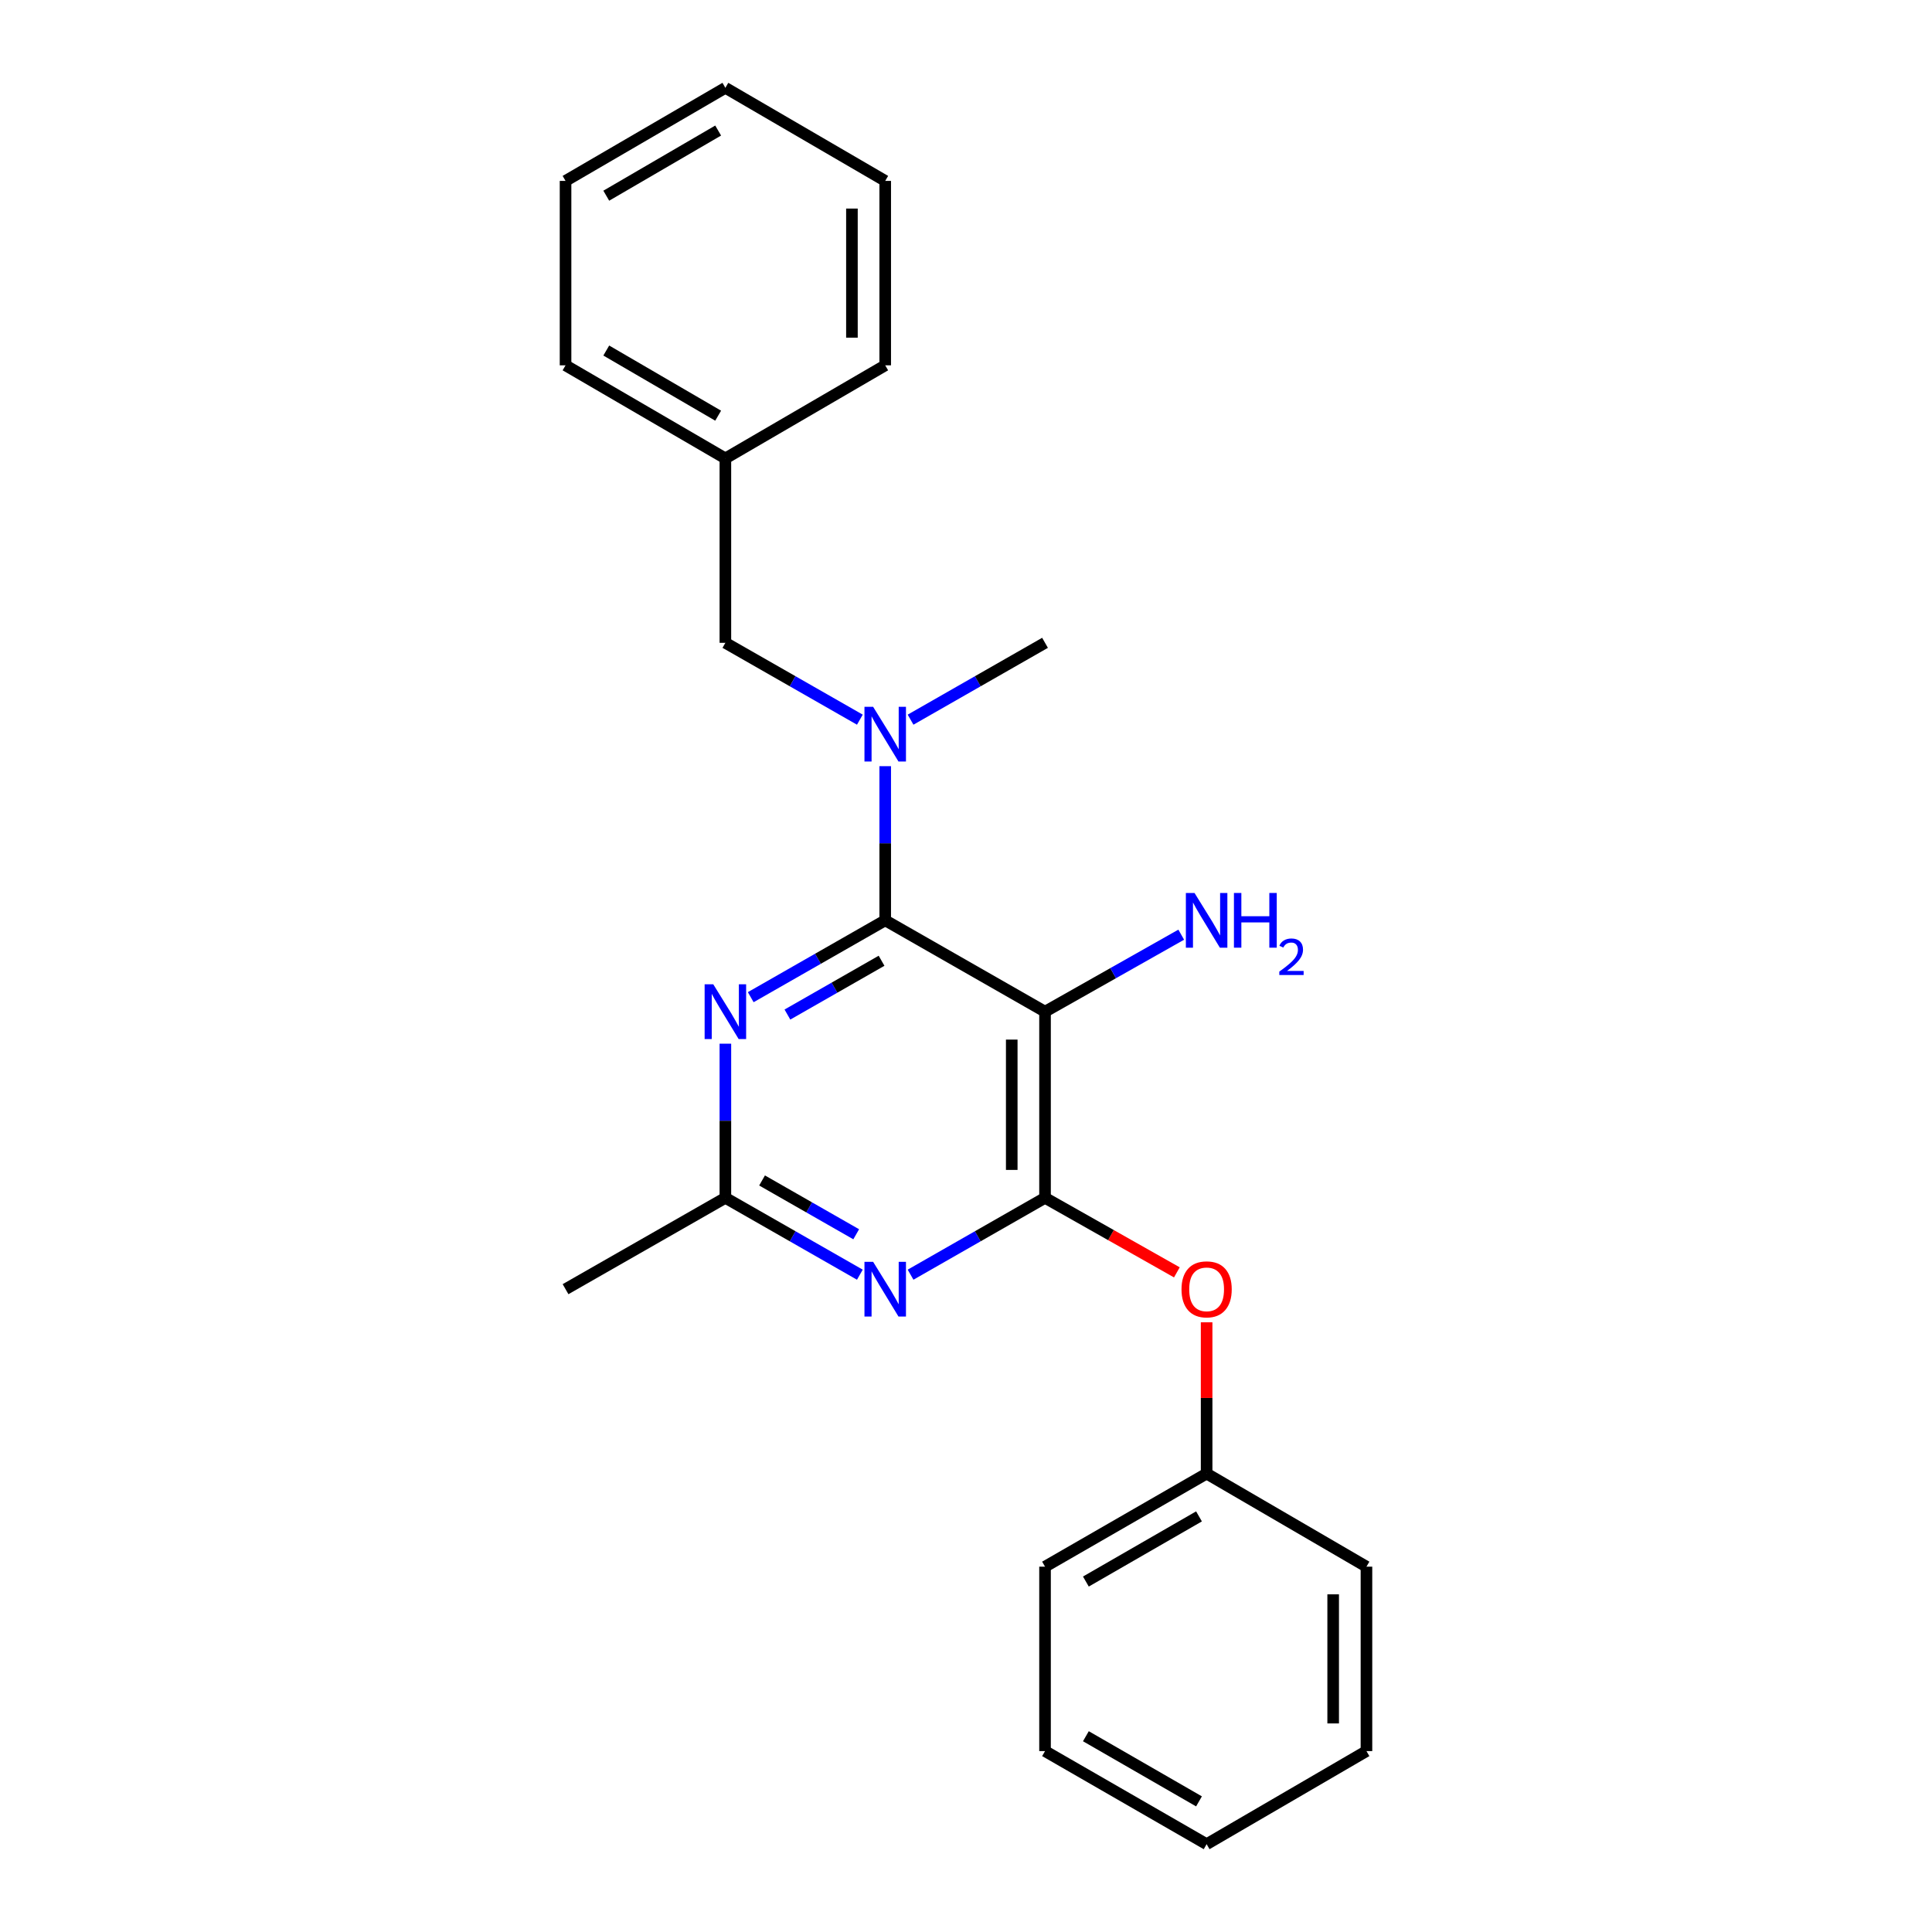 <?xml version='1.0' encoding='iso-8859-1'?>
<svg version='1.1' baseProfile='full'
              xmlns='http://www.w3.org/2000/svg'
                      xmlns:rdkit='http://www.rdkit.org/xml'
                      xmlns:xlink='http://www.w3.org/1999/xlink'
                  xml:space='preserve'
width='1000px' height='1000px' viewBox='0 0 1000 1000'>
<!-- END OF HEADER -->
<rect style='opacity:1.0;fill:#FFFFFF;stroke:none' width='1000' height='1000' x='0' y='0'> </rect>
<path class='bond-0' d='M 624.545,762.728 L 540.906,810.907' style='fill:none;fill-rule:evenodd;stroke:#000000;stroke-width:6px;stroke-linecap:butt;stroke-linejoin:miter;stroke-opacity:1' />
<path class='bond-0' d='M 620.598,784.882 L 562.05,818.608' style='fill:none;fill-rule:evenodd;stroke:#000000;stroke-width:6px;stroke-linecap:butt;stroke-linejoin:miter;stroke-opacity:1' />
<path class='bond-1' d='M 624.545,762.728 L 707.275,810.907' style='fill:none;fill-rule:evenodd;stroke:#000000;stroke-width:6px;stroke-linecap:butt;stroke-linejoin:miter;stroke-opacity:1' />
<path class='bond-2' d='M 624.545,762.728 L 624.545,723.576' style='fill:none;fill-rule:evenodd;stroke:#000000;stroke-width:6px;stroke-linecap:butt;stroke-linejoin:miter;stroke-opacity:1' />
<path class='bond-2' d='M 624.545,723.576 L 624.545,684.424' style='fill:none;fill-rule:evenodd;stroke:#FF0000;stroke-width:6px;stroke-linecap:butt;stroke-linejoin:miter;stroke-opacity:1' />
<path class='bond-3' d='M 609.143,658.572 L 575.024,639.285' style='fill:none;fill-rule:evenodd;stroke:#FF0000;stroke-width:6px;stroke-linecap:butt;stroke-linejoin:miter;stroke-opacity:1' />
<path class='bond-3' d='M 575.024,639.285 L 540.906,619.999' style='fill:none;fill-rule:evenodd;stroke:#000000;stroke-width:6px;stroke-linecap:butt;stroke-linejoin:miter;stroke-opacity:1' />
<path class='bond-4' d='M 540.906,810.907 L 540.906,906.366' style='fill:none;fill-rule:evenodd;stroke:#000000;stroke-width:6px;stroke-linecap:butt;stroke-linejoin:miter;stroke-opacity:1' />
<path class='bond-5' d='M 540.906,523.64 L 540.906,619.999' style='fill:none;fill-rule:evenodd;stroke:#000000;stroke-width:6px;stroke-linecap:butt;stroke-linejoin:miter;stroke-opacity:1' />
<path class='bond-5' d='M 523.678,538.094 L 523.678,605.545' style='fill:none;fill-rule:evenodd;stroke:#000000;stroke-width:6px;stroke-linecap:butt;stroke-linejoin:miter;stroke-opacity:1' />
<path class='bond-6' d='M 540.906,523.64 L 458.185,476.36' style='fill:none;fill-rule:evenodd;stroke:#000000;stroke-width:6px;stroke-linecap:butt;stroke-linejoin:miter;stroke-opacity:1' />
<path class='bond-7' d='M 540.906,523.64 L 576.154,503.714' style='fill:none;fill-rule:evenodd;stroke:#000000;stroke-width:6px;stroke-linecap:butt;stroke-linejoin:miter;stroke-opacity:1' />
<path class='bond-7' d='M 576.154,503.714 L 611.403,483.789' style='fill:none;fill-rule:evenodd;stroke:#0000FF;stroke-width:6px;stroke-linecap:butt;stroke-linejoin:miter;stroke-opacity:1' />
<path class='bond-8' d='M 388.578,516.141 L 423.381,496.25' style='fill:none;fill-rule:evenodd;stroke:#0000FF;stroke-width:6px;stroke-linecap:butt;stroke-linejoin:miter;stroke-opacity:1' />
<path class='bond-8' d='M 423.381,496.25 L 458.185,476.36' style='fill:none;fill-rule:evenodd;stroke:#000000;stroke-width:6px;stroke-linecap:butt;stroke-linejoin:miter;stroke-opacity:1' />
<path class='bond-8' d='M 407.567,525.131 L 431.929,511.208' style='fill:none;fill-rule:evenodd;stroke:#0000FF;stroke-width:6px;stroke-linecap:butt;stroke-linejoin:miter;stroke-opacity:1' />
<path class='bond-8' d='M 431.929,511.208 L 456.292,497.284' style='fill:none;fill-rule:evenodd;stroke:#000000;stroke-width:6px;stroke-linecap:butt;stroke-linejoin:miter;stroke-opacity:1' />
<path class='bond-9' d='M 375.455,540.209 L 375.455,580.104' style='fill:none;fill-rule:evenodd;stroke:#0000FF;stroke-width:6px;stroke-linecap:butt;stroke-linejoin:miter;stroke-opacity:1' />
<path class='bond-9' d='M 375.455,580.104 L 375.455,619.999' style='fill:none;fill-rule:evenodd;stroke:#000000;stroke-width:6px;stroke-linecap:butt;stroke-linejoin:miter;stroke-opacity:1' />
<path class='bond-10' d='M 471.307,659.778 L 506.106,639.888' style='fill:none;fill-rule:evenodd;stroke:#0000FF;stroke-width:6px;stroke-linecap:butt;stroke-linejoin:miter;stroke-opacity:1' />
<path class='bond-10' d='M 506.106,639.888 L 540.906,619.999' style='fill:none;fill-rule:evenodd;stroke:#000000;stroke-width:6px;stroke-linecap:butt;stroke-linejoin:miter;stroke-opacity:1' />
<path class='bond-11' d='M 445.063,659.779 L 410.259,639.889' style='fill:none;fill-rule:evenodd;stroke:#0000FF;stroke-width:6px;stroke-linecap:butt;stroke-linejoin:miter;stroke-opacity:1' />
<path class='bond-11' d='M 410.259,639.889 L 375.455,619.999' style='fill:none;fill-rule:evenodd;stroke:#000000;stroke-width:6px;stroke-linecap:butt;stroke-linejoin:miter;stroke-opacity:1' />
<path class='bond-11' d='M 443.17,638.855 L 418.807,624.932' style='fill:none;fill-rule:evenodd;stroke:#0000FF;stroke-width:6px;stroke-linecap:butt;stroke-linejoin:miter;stroke-opacity:1' />
<path class='bond-11' d='M 418.807,624.932 L 394.444,611.008' style='fill:none;fill-rule:evenodd;stroke:#000000;stroke-width:6px;stroke-linecap:butt;stroke-linejoin:miter;stroke-opacity:1' />
<path class='bond-12' d='M 458.185,476.36 L 458.185,436.465' style='fill:none;fill-rule:evenodd;stroke:#000000;stroke-width:6px;stroke-linecap:butt;stroke-linejoin:miter;stroke-opacity:1' />
<path class='bond-12' d='M 458.185,436.465 L 458.185,396.57' style='fill:none;fill-rule:evenodd;stroke:#0000FF;stroke-width:6px;stroke-linecap:butt;stroke-linejoin:miter;stroke-opacity:1' />
<path class='bond-13' d='M 375.455,619.999 L 292.725,667.278' style='fill:none;fill-rule:evenodd;stroke:#000000;stroke-width:6px;stroke-linecap:butt;stroke-linejoin:miter;stroke-opacity:1' />
<path class='bond-14' d='M 707.275,810.907 L 707.275,906.366' style='fill:none;fill-rule:evenodd;stroke:#000000;stroke-width:6px;stroke-linecap:butt;stroke-linejoin:miter;stroke-opacity:1' />
<path class='bond-14' d='M 690.047,825.226 L 690.047,892.047' style='fill:none;fill-rule:evenodd;stroke:#000000;stroke-width:6px;stroke-linecap:butt;stroke-linejoin:miter;stroke-opacity:1' />
<path class='bond-15' d='M 707.275,906.366 L 624.545,954.545' style='fill:none;fill-rule:evenodd;stroke:#000000;stroke-width:6px;stroke-linecap:butt;stroke-linejoin:miter;stroke-opacity:1' />
<path class='bond-16' d='M 540.906,906.366 L 624.545,954.545' style='fill:none;fill-rule:evenodd;stroke:#000000;stroke-width:6px;stroke-linecap:butt;stroke-linejoin:miter;stroke-opacity:1' />
<path class='bond-16' d='M 562.05,898.665 L 620.598,932.391' style='fill:none;fill-rule:evenodd;stroke:#000000;stroke-width:6px;stroke-linecap:butt;stroke-linejoin:miter;stroke-opacity:1' />
<path class='bond-17' d='M 458.185,93.634 L 458.185,189.093' style='fill:none;fill-rule:evenodd;stroke:#000000;stroke-width:6px;stroke-linecap:butt;stroke-linejoin:miter;stroke-opacity:1' />
<path class='bond-17' d='M 440.958,107.953 L 440.958,174.774' style='fill:none;fill-rule:evenodd;stroke:#000000;stroke-width:6px;stroke-linecap:butt;stroke-linejoin:miter;stroke-opacity:1' />
<path class='bond-18' d='M 458.185,93.634 L 375.455,45.455' style='fill:none;fill-rule:evenodd;stroke:#000000;stroke-width:6px;stroke-linecap:butt;stroke-linejoin:miter;stroke-opacity:1' />
<path class='bond-19' d='M 375.455,45.455 L 292.725,93.634' style='fill:none;fill-rule:evenodd;stroke:#000000;stroke-width:6px;stroke-linecap:butt;stroke-linejoin:miter;stroke-opacity:1' />
<path class='bond-19' d='M 371.716,67.568 L 313.805,101.294' style='fill:none;fill-rule:evenodd;stroke:#000000;stroke-width:6px;stroke-linecap:butt;stroke-linejoin:miter;stroke-opacity:1' />
<path class='bond-20' d='M 292.725,93.634 L 292.725,189.093' style='fill:none;fill-rule:evenodd;stroke:#000000;stroke-width:6px;stroke-linecap:butt;stroke-linejoin:miter;stroke-opacity:1' />
<path class='bond-21' d='M 292.725,189.093 L 375.455,237.272' style='fill:none;fill-rule:evenodd;stroke:#000000;stroke-width:6px;stroke-linecap:butt;stroke-linejoin:miter;stroke-opacity:1' />
<path class='bond-21' d='M 313.805,181.433 L 371.716,215.158' style='fill:none;fill-rule:evenodd;stroke:#000000;stroke-width:6px;stroke-linecap:butt;stroke-linejoin:miter;stroke-opacity:1' />
<path class='bond-22' d='M 375.455,237.272 L 458.185,189.093' style='fill:none;fill-rule:evenodd;stroke:#000000;stroke-width:6px;stroke-linecap:butt;stroke-linejoin:miter;stroke-opacity:1' />
<path class='bond-23' d='M 375.455,237.272 L 375.455,332.722' style='fill:none;fill-rule:evenodd;stroke:#000000;stroke-width:6px;stroke-linecap:butt;stroke-linejoin:miter;stroke-opacity:1' />
<path class='bond-24' d='M 375.455,332.722 L 410.259,352.612' style='fill:none;fill-rule:evenodd;stroke:#000000;stroke-width:6px;stroke-linecap:butt;stroke-linejoin:miter;stroke-opacity:1' />
<path class='bond-24' d='M 410.259,352.612 L 445.063,372.502' style='fill:none;fill-rule:evenodd;stroke:#0000FF;stroke-width:6px;stroke-linecap:butt;stroke-linejoin:miter;stroke-opacity:1' />
<path class='bond-25' d='M 471.307,372.501 L 506.106,352.612' style='fill:none;fill-rule:evenodd;stroke:#0000FF;stroke-width:6px;stroke-linecap:butt;stroke-linejoin:miter;stroke-opacity:1' />
<path class='bond-25' d='M 506.106,352.612 L 540.906,332.722' style='fill:none;fill-rule:evenodd;stroke:#000000;stroke-width:6px;stroke-linecap:butt;stroke-linejoin:miter;stroke-opacity:1' />
<path  class='atom-1' d='M 611.545 667.358
Q 611.545 660.558, 614.905 656.758
Q 618.265 652.958, 624.545 652.958
Q 630.825 652.958, 634.185 656.758
Q 637.545 660.558, 637.545 667.358
Q 637.545 674.238, 634.145 678.158
Q 630.745 682.038, 624.545 682.038
Q 618.305 682.038, 614.905 678.158
Q 611.545 674.278, 611.545 667.358
M 624.545 678.838
Q 628.865 678.838, 631.185 675.958
Q 633.545 673.038, 633.545 667.358
Q 633.545 661.798, 631.185 658.998
Q 628.865 656.158, 624.545 656.158
Q 620.225 656.158, 617.865 658.958
Q 615.545 661.758, 615.545 667.358
Q 615.545 673.078, 617.865 675.958
Q 620.225 678.838, 624.545 678.838
' fill='#FF0000'/>
<path  class='atom-4' d='M 369.195 509.48
L 378.475 524.48
Q 379.395 525.96, 380.875 528.64
Q 382.355 531.32, 382.435 531.48
L 382.435 509.48
L 386.195 509.48
L 386.195 537.8
L 382.315 537.8
L 372.355 521.4
Q 371.195 519.48, 369.955 517.28
Q 368.755 515.08, 368.395 514.4
L 368.395 537.8
L 364.715 537.8
L 364.715 509.48
L 369.195 509.48
' fill='#0000FF'/>
<path  class='atom-5' d='M 451.925 653.118
L 461.205 668.118
Q 462.125 669.598, 463.605 672.278
Q 465.085 674.958, 465.165 675.118
L 465.165 653.118
L 468.925 653.118
L 468.925 681.438
L 465.045 681.438
L 455.085 665.038
Q 453.925 663.118, 452.685 660.918
Q 451.485 658.718, 451.125 658.038
L 451.125 681.438
L 447.445 681.438
L 447.445 653.118
L 451.925 653.118
' fill='#0000FF'/>
<path  class='atom-9' d='M 618.285 462.2
L 627.565 477.2
Q 628.485 478.68, 629.965 481.36
Q 631.445 484.04, 631.525 484.2
L 631.525 462.2
L 635.285 462.2
L 635.285 490.52
L 631.405 490.52
L 621.445 474.12
Q 620.285 472.2, 619.045 470
Q 617.845 467.8, 617.485 467.12
L 617.485 490.52
L 613.805 490.52
L 613.805 462.2
L 618.285 462.2
' fill='#0000FF'/>
<path  class='atom-9' d='M 638.685 462.2
L 642.525 462.2
L 642.525 474.24
L 657.005 474.24
L 657.005 462.2
L 660.845 462.2
L 660.845 490.52
L 657.005 490.52
L 657.005 477.44
L 642.525 477.44
L 642.525 490.52
L 638.685 490.52
L 638.685 462.2
' fill='#0000FF'/>
<path  class='atom-9' d='M 662.217 489.527
Q 662.904 487.758, 664.541 486.781
Q 666.177 485.778, 668.448 485.778
Q 671.273 485.778, 672.857 487.309
Q 674.441 488.84, 674.441 491.559
Q 674.441 494.331, 672.381 496.919
Q 670.349 499.506, 666.125 502.568
L 674.757 502.568
L 674.757 504.68
L 662.165 504.68
L 662.165 502.911
Q 665.649 500.43, 667.709 498.582
Q 669.794 496.734, 670.797 495.071
Q 671.801 493.407, 671.801 491.691
Q 671.801 489.896, 670.903 488.893
Q 670.005 487.89, 668.448 487.89
Q 666.943 487.89, 665.94 488.497
Q 664.937 489.104, 664.224 490.451
L 662.217 489.527
' fill='#0000FF'/>
<path  class='atom-22' d='M 451.925 365.841
L 461.205 380.841
Q 462.125 382.321, 463.605 385.001
Q 465.085 387.681, 465.165 387.841
L 465.165 365.841
L 468.925 365.841
L 468.925 394.161
L 465.045 394.161
L 455.085 377.761
Q 453.925 375.841, 452.685 373.641
Q 451.485 371.441, 451.125 370.761
L 451.125 394.161
L 447.445 394.161
L 447.445 365.841
L 451.925 365.841
' fill='#0000FF'/>
</svg>
